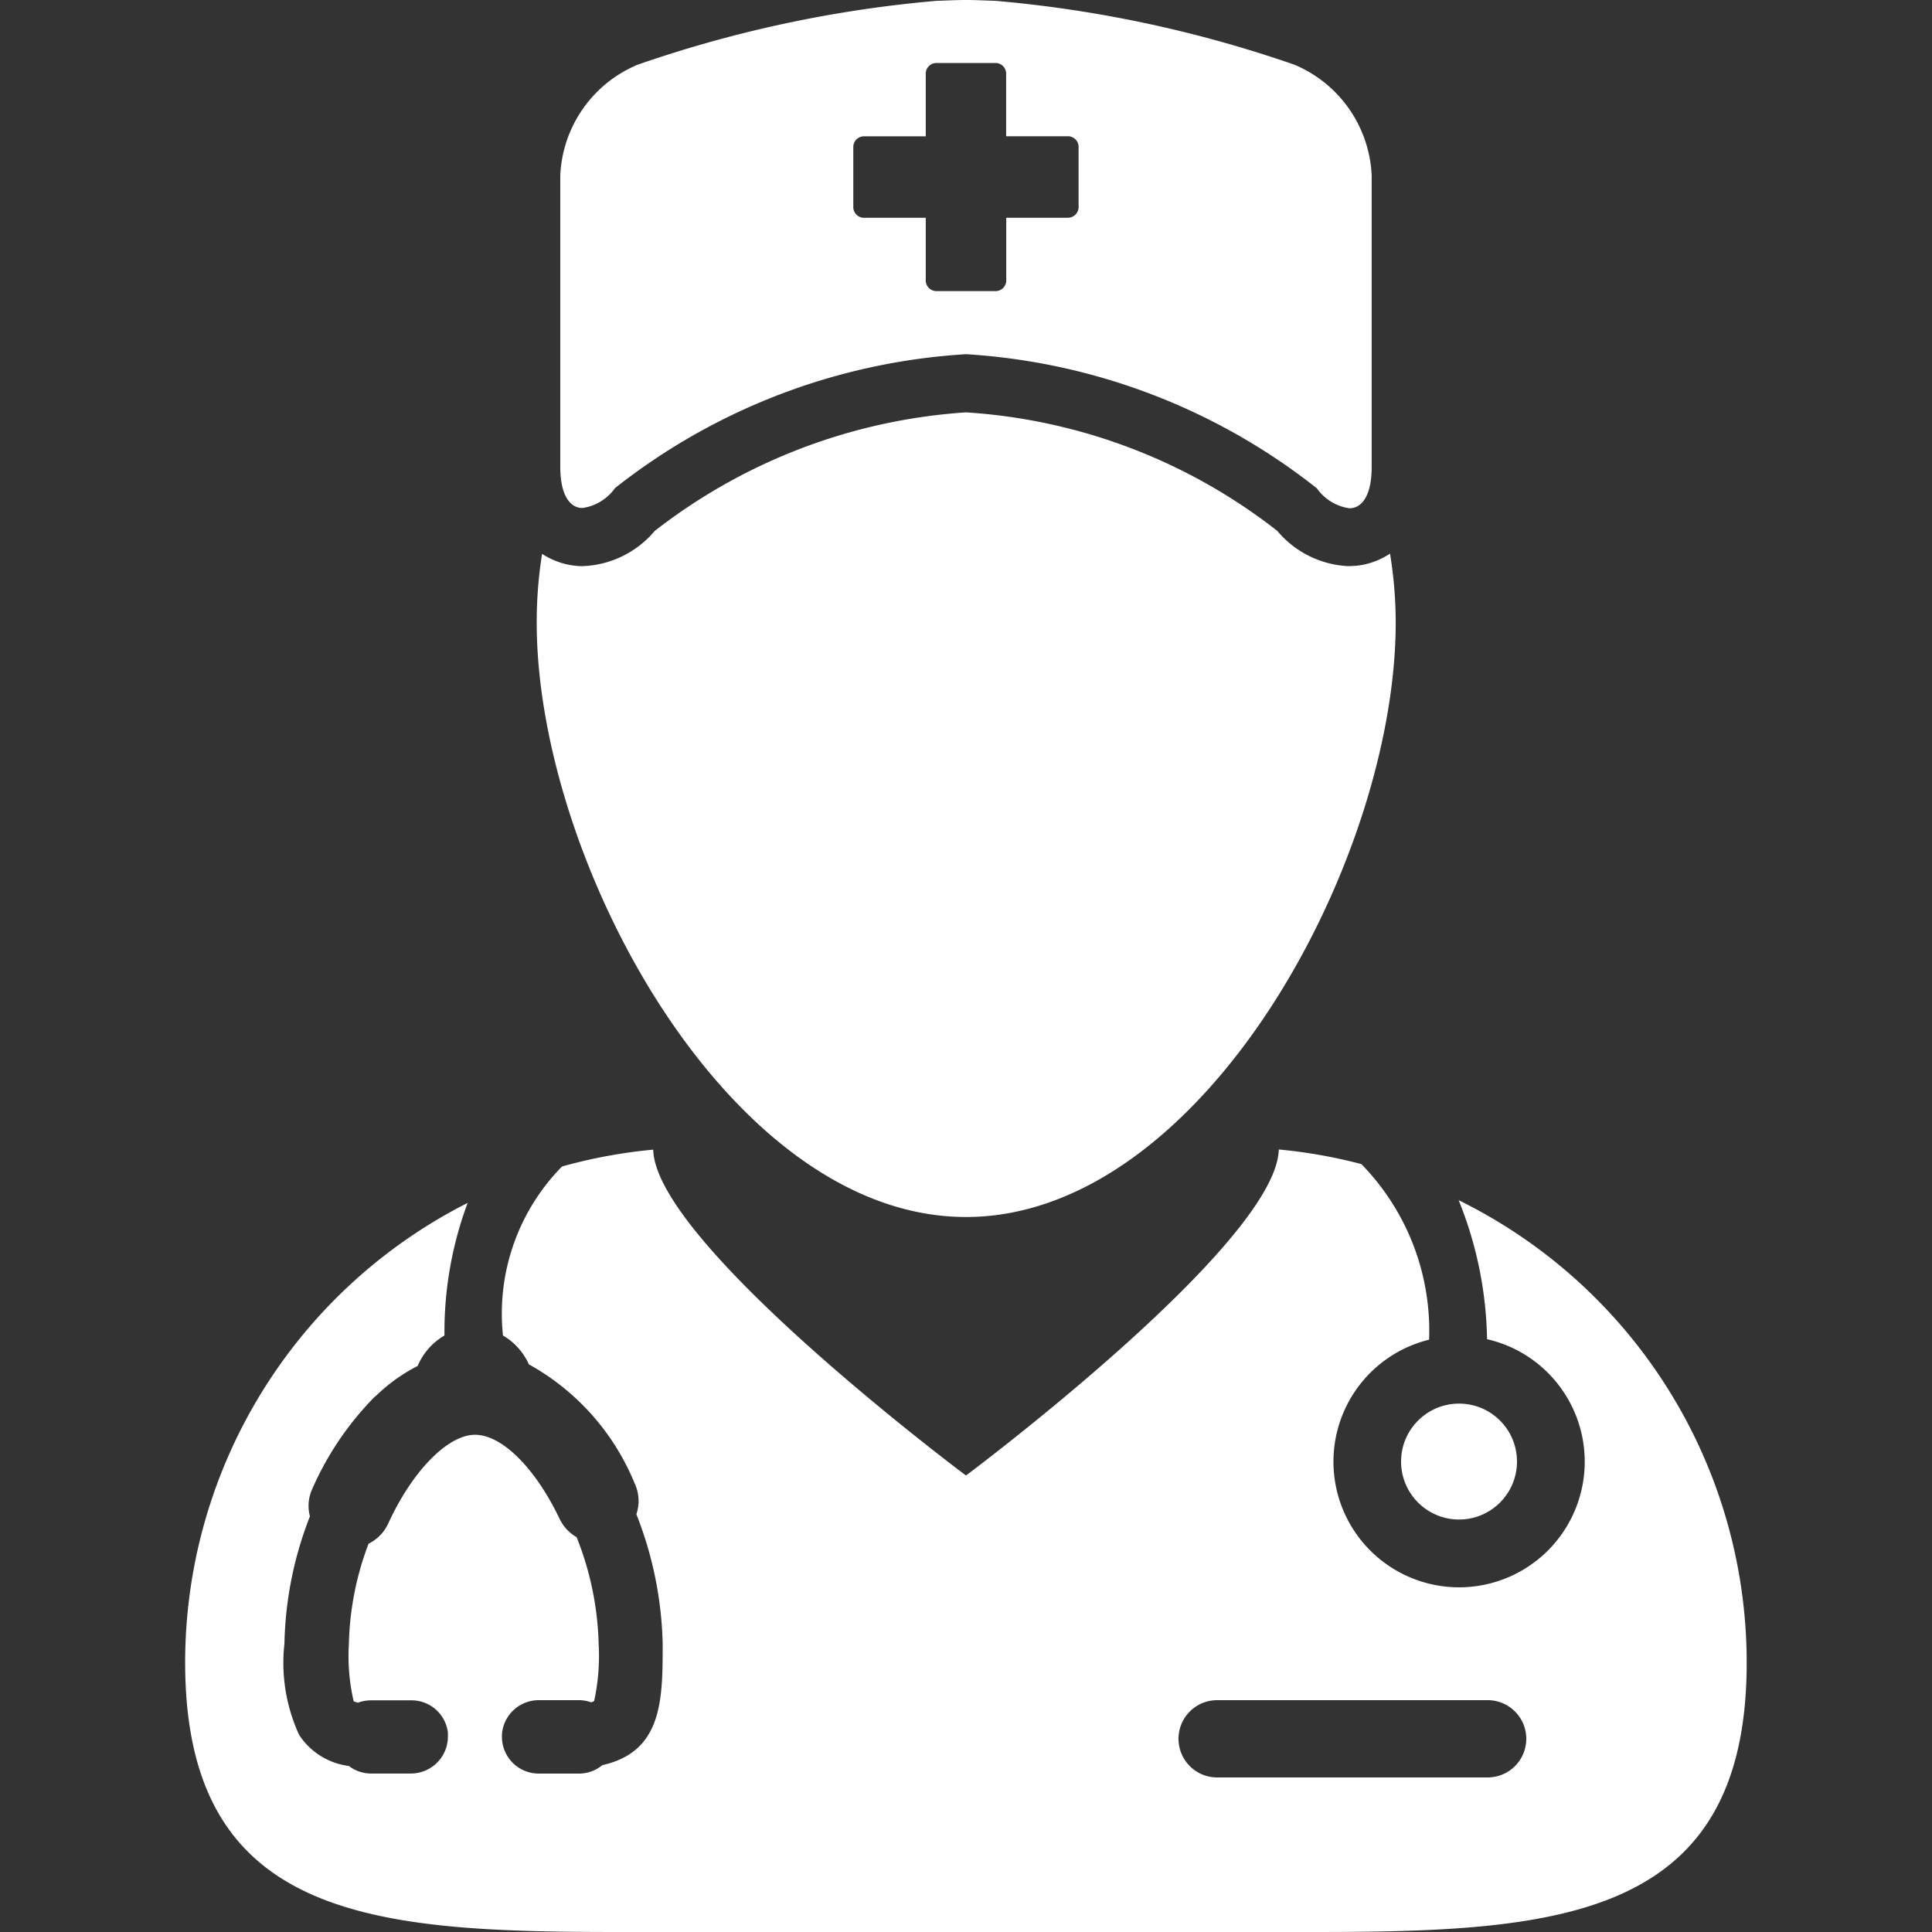 <svg xmlns="http://www.w3.org/2000/svg" xmlns:xlink="http://www.w3.org/1999/xlink" width="36" height="36" viewBox="0 0 36 36">
  <rect x="0" y="0" width="36" height="36" fill="#333333" stroke="none"/>
  <defs>
    <clipPath id="clip-path">
      <rect id="Rectangle_554" data-name="Rectangle 554" width="36" height="36" transform="translate(172 875.959)" fill="#fff"/>
    </clipPath>
  </defs>
  <g id="Mask_Group_138" data-name="Mask Group 138" transform="translate(-172 -875.959)" clip-path="url(#clip-path)">
    <g id="Group_1524" data-name="Group 1524" transform="translate(170 873.959)">
      <path id="Path_132" data-name="Path 132" d="M8.994,28.021a3.2,3.2,0,0,1,.788-.568,1.2,1.2,0,0,1,.5-.568,6.888,6.888,0,0,1,.432-2.471,9.6,9.6,0,0,0-5.264,8.568C5.453,37.766,8.948,38,13.522,38l1.533,0h9.888l1.532,0c4.575,0,8.072-.234,8.072-5.017a9.6,9.6,0,0,0-5.367-8.619,7.2,7.2,0,0,1,.529,2.59,2.341,2.341,0,1,1-1.08.009,4.444,4.444,0,0,0-1.262-3.272,9.52,9.52,0,0,0-1.539-.272C25.788,25.172,20,29.494,20,29.494s-5.789-4.32-5.828-6.072a9.55,9.55,0,0,0-1.7.314,3.91,3.91,0,0,0-1.1,3.149,1.184,1.184,0,0,1,.483.538,4.468,4.468,0,0,1,1.969,2.214.77.77,0,0,1,.034.579,6.976,6.976,0,0,1,.49,2.416c0,1.032,0,2.008-1.125,2.259a.677.677,0,0,1-.434.157h-.752a.685.685,0,0,1-.684-.684v-.048a.688.688,0,0,1,.682-.636h.752a.661.661,0,0,1,.224.04.192.192,0,0,0,.06-.024,3.932,3.932,0,0,0,.084-1.063,5.724,5.724,0,0,0-.411-1.991.774.774,0,0,1-.314-.336c-.456-.954-1.076-1.571-1.579-1.571s-1.166.667-1.619,1.658a.782.782,0,0,1-.364.371,5.577,5.577,0,0,0-.367,1.87A3.723,3.723,0,0,0,8.59,33.7a.4.4,0,0,0,.08.027.711.711,0,0,1,.245-.044h.753a.683.683,0,0,1,.678.6l0,.008v.045a.69.69,0,0,1-.683.711h-.75a.68.68,0,0,1-.413-.141,1.3,1.3,0,0,1-.926-.579,3.211,3.211,0,0,1-.274-1.7,6.85,6.85,0,0,1,.475-2.372.756.756,0,0,1,.044-.512,5.7,5.7,0,0,1,1.172-1.725ZM24.68,33.68h5.04a.72.72,0,1,1,0,1.44H24.68a.72.72,0,1,1,0-1.44Z" fill="#fff"/>
      <path id="Path_133" data-name="Path 133" d="M27.141,12.55a1.84,1.84,0,0,1-1.341-.658A10.484,10.484,0,0,0,20,9.684a10.567,10.567,0,0,0-5.8,2.209,1.84,1.84,0,0,1-1.341.656.929.929,0,0,1-.13-.006,1.4,1.4,0,0,1-.628-.223,8.056,8.056,0,0,0-.1,1.285C12,18.028,15.582,24.677,20,24.677s8.007-6.65,8.007-11.072a7.965,7.965,0,0,0-.106-1.289,1.4,1.4,0,0,1-.635.227c-.043,0-.086.006-.129.006Z" fill="#fff"/>
      <circle id="Ellipse_1" data-name="Ellipse 1" cx="1.08" cy="1.08" r="1.08" transform="translate(28.107 28.154)" fill="#fff"/>
      <path id="Path_134" data-name="Path 134" d="M26.12,3.206a23.032,23.032,0,0,0-5.566-1.19C20.37,2.01,20.186,2,20,2s-.37.01-.554.016a23.04,23.04,0,0,0-5.566,1.19,2.348,2.348,0,0,0-1.44,2.061V10.7c0,.486.154.744.387.765h.033a.9.9,0,0,0,.6-.37A11.683,11.683,0,0,1,20,8.6a11.686,11.686,0,0,1,6.539,2.5.892.892,0,0,0,.6.37h.033c.233-.021.387-.28.387-.765V5.267A2.351,2.351,0,0,0,26.12,3.206ZM21.89,6.058H20.75V7.211a.2.2,0,0,1-.188.213H19.438a.2.2,0,0,1-.188-.213V6.058H18.11a.2.2,0,0,1-.21-.19V4.73a.2.2,0,0,1,.21-.19h1.14V3.386a.2.2,0,0,1,.188-.212H20.56a.2.2,0,0,1,.188.212V4.539h1.141a.2.2,0,0,1,.209.19V5.867a.2.2,0,0,1-.209.19Z" fill="#fff"/>
    </g>
  </g>
</svg>

